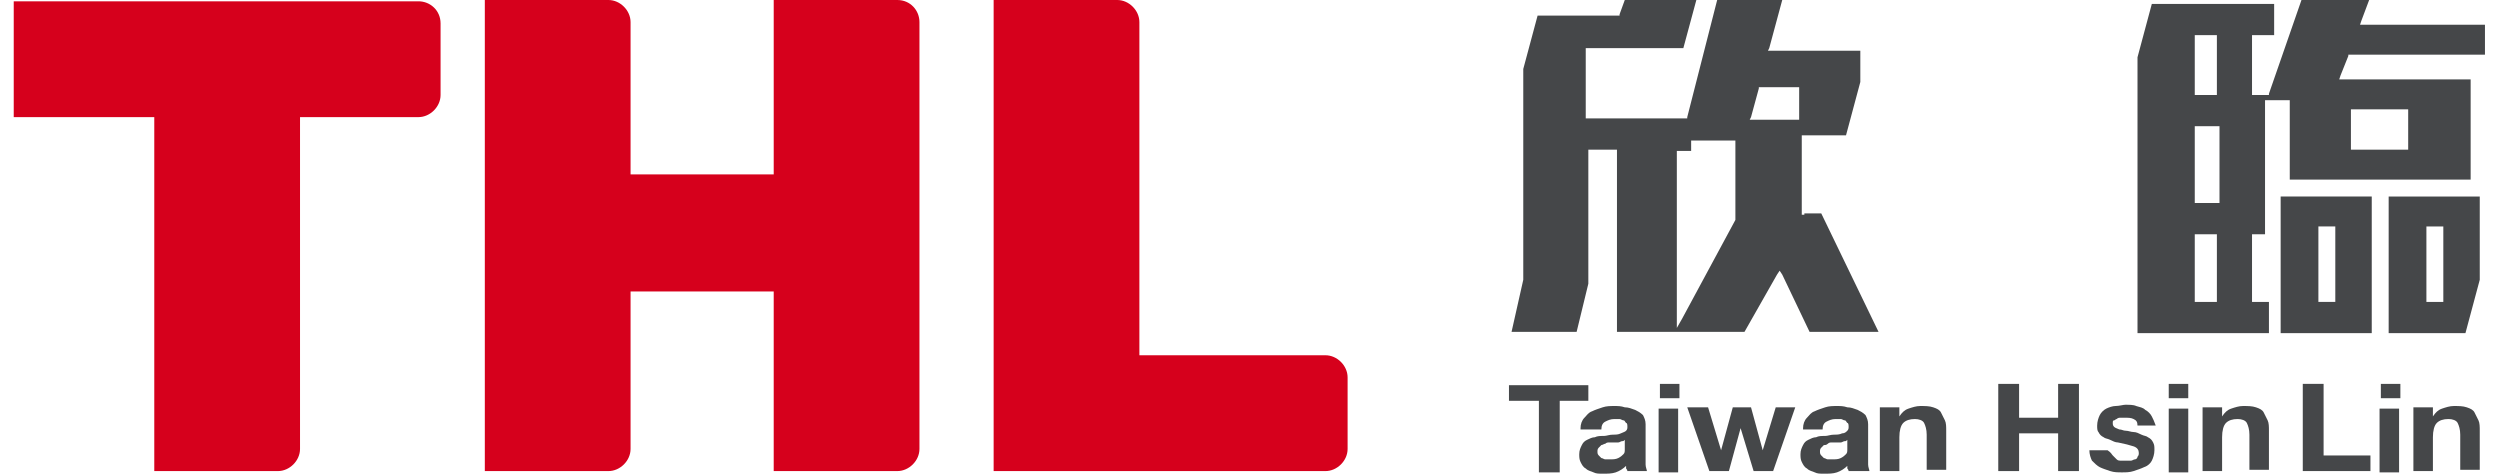 <?xml version="1.0" encoding="UTF-8"?>
<!DOCTYPE svg PUBLIC '-//W3C//DTD SVG 1.0//EN'
          'http://www.w3.org/TR/2001/REC-SVG-20010904/DTD/svg10.dtd'>
<svg height="36" viewBox="0 0 190 36.4" width="190" xmlns="http://www.w3.org/2000/svg" xmlns:xlink="http://www.w3.org/1999/xlink"
><g
  ><g fill="#454749"
    ><path d="M137.6,16.5h-0.2v-0.2v-5.7l0-0.2h0.2h3.2l1.1-4.1V3.9l-6.8,0h-0.3l0.1-0.2l1-3.7l-5,0 l-2.3,9l0,0.1h-0.2H121h-0.2V9V3.9V3.7h0.2l7.3,0l1-3.7l-5.5,0l-0.4,1.1l0,0.1h-0.1l-6.2,0l-1.1,4.1l0,16.2v0l0,0l-0.9,4h5 l0.9-3.7l0-10.1v-0.2h0.2h1.8h0.2v0.2l0,13.8h9.8l2.5-4.4l0.2-0.3l0.2,0.3l2.1,4.4l5.3,0l-4.4-9.1H137.6z M132.3,11.1v5.8v0l0,0 l-4.1,7.6l-0.4,0.7v-0.8l0-12.6v-0.2h0.2h0.9v-0.6v-0.2l0.2,0h3h0.2V11.1z M137.2,6.8l0,2.2v0.2H137h-3.3h-0.3l0.1-0.2l0.6-2.2 l0-0.1h0.2h2.7h0.2V6.8z"
      /><path d="M180.3,1.9l0.1-0.3L181,0l-5.2,0l-2.5,7.2l0,0.1h-0.1h-0.9H172V7.1l0-4.2V2.7h0.2l1.5,0V0.3 l-9.4,0l-1.1,4.1l0,21.2h10.1v-2.4h-1H172V23v-4.7V18h0.2h0.8V7.9V7.7h0.2h1.5h0.2v0.2v5.9h13.9V6.1l-9.8,0h-0.3l0.1-0.3l0.6-1.5 l0-0.1h0.1l10.4,0V1.9l-9.4,0H180.3z M167.6,7.1V2.9V2.7h0.2h1.3h0.2v0.2v4.2v0.2h-0.2h-1.3h-0.2V7.1z M169.3,18.2V23v0.2h-0.2 h-1.3h-0.2V23v-4.7V18h0.2h1.3h0.2V18.2z M169.5,9.9v5.5v0.2h-0.2h-1.5h-0.2v-0.2V9.9V9.7h0.2h1.5h0.2V9.9z M179.6,11.3V8.6V8.4 h0.2l4,0h0.2v0.2v2.7v0.2h-0.2h-4h-0.2V11.3z"
      /><path d="M181.2,15.1h-7v10.5h7L181.2,15.1z M178.4,17.6v5.4v0.2h-0.2h-0.9h-0.2v-0.2v-5.4v-0.2h0.2 h0.9h0.2V17.6z"
      /><path d="M189.5,21.5v-6.4h-7v10.5h5.9L189.5,21.5z M186.7,17.6v5.4v0.2h-0.2h-0.9h-0.2v-0.2v-5.4 v-0.2h0.2h0.9h0.2V17.6z"
    /></g
    ><g fill="#d6001c"
    ><path d="M31.1,0.1H0V9h10.8v27.2h9.5c0.9,0,1.7-0.8,1.7-1.7V9h9.1c0.9,0,1.7-0.8,1.7-1.7V1.8 C32.8,0.8,32,0.1,31.1,0.1z"
      /><path d="M100.8,27.3H86.5V1.7c0-0.9-0.8-1.7-1.7-1.7h-9.5v36.2h25.5c0.9,0,1.7-0.8,1.7-1.7V29 C102.5,28.1,101.7,27.3,100.8,27.3z"
      /><path d="M67.9,0h-9.5v13.4h-11V1.7c0-0.9-0.8-1.7-1.7-1.7h-9.5v36.2h9.5c0.9,0,1.7-0.8,1.7-1.7V22.4 h11v13.8h9.5c0.9,0,1.7-0.8,1.7-1.7V1.7C69.6,0.8,68.9,0,67.9,0z"
    /></g
    ><g fill="#454749"
    ><path d="M114.9,30.8v-1.2h6.1v1.2h-2.2v5.5h-1.6v-5.5H114.9z"
      /><path d="M120.4,32.9c0-0.3,0.1-0.6,0.3-0.8c0.2-0.2,0.3-0.4,0.6-0.5c0.2-0.1,0.5-0.2,0.8-0.3 c0.3-0.1,0.6-0.1,0.9-0.1c0.3,0,0.5,0,0.8,0.1c0.3,0,0.5,0.1,0.8,0.2c0.2,0.1,0.4,0.2,0.6,0.4c0.1,0.2,0.2,0.4,0.2,0.7v2.5 c0,0.2,0,0.4,0,0.6c0,0.2,0.1,0.4,0.1,0.5H124c0-0.1-0.1-0.2-0.1-0.2c0-0.1,0-0.2,0-0.2c-0.2,0.2-0.5,0.4-0.8,0.5 c-0.3,0.1-0.6,0.1-1,0.1c-0.3,0-0.5,0-0.7-0.1c-0.2-0.1-0.4-0.1-0.6-0.3c-0.2-0.1-0.3-0.3-0.4-0.5c-0.1-0.2-0.1-0.4-0.1-0.6 c0-0.3,0.1-0.5,0.2-0.7c0.1-0.2,0.2-0.3,0.4-0.4c0.2-0.1,0.4-0.2,0.6-0.2c0.2-0.1,0.4-0.1,0.7-0.1c0.2,0,0.4-0.1,0.7-0.1 c0.2,0,0.4,0,0.6-0.1s0.3-0.1,0.4-0.2c0.1-0.1,0.1-0.2,0.1-0.3c0-0.1,0-0.3-0.1-0.3c-0.1-0.1-0.1-0.2-0.2-0.2 c-0.1,0-0.2-0.1-0.3-0.1c-0.1,0-0.2,0-0.4,0c-0.3,0-0.5,0.1-0.7,0.2c-0.2,0.1-0.3,0.3-0.3,0.6H120.4z M123.8,33.8 c-0.1,0.1-0.1,0.1-0.2,0.1c-0.1,0-0.2,0.1-0.3,0.1c-0.1,0-0.2,0-0.3,0c-0.1,0-0.2,0-0.4,0c-0.1,0-0.2,0-0.3,0.1 c-0.1,0-0.2,0.1-0.3,0.1c-0.1,0.1-0.1,0.1-0.2,0.2s-0.1,0.2-0.1,0.3c0,0.1,0,0.2,0.1,0.3s0.1,0.1,0.2,0.2c0.1,0,0.2,0.1,0.3,0.1 c0.1,0,0.2,0,0.3,0c0.3,0,0.5,0,0.7-0.1c0.2-0.1,0.3-0.2,0.4-0.3c0.1-0.1,0.1-0.2,0.1-0.4c0-0.1,0-0.2,0-0.3V33.8z"
      /><path d="M126.5,30.6v-1.1h1.5v1.1H126.5z M127.9,31.4v4.9h-1.5v-4.9H127.9z"
      /><path d="M133.7,36.2l-1-3.3h0l-0.9,3.3h-1.5l-1.7-4.9h1.6l1,3.3h0l0.9-3.3h1.4l0.9,3.3h0l1-3.3h1.5 l-1.7,4.9H133.7z"
      /><path d="M137.5,32.9c0-0.3,0.1-0.6,0.3-0.8c0.2-0.2,0.3-0.4,0.6-0.5c0.2-0.1,0.5-0.2,0.8-0.3 c0.3-0.1,0.6-0.1,0.9-0.1c0.3,0,0.5,0,0.8,0.1c0.3,0,0.5,0.1,0.8,0.2c0.2,0.1,0.4,0.2,0.6,0.4c0.1,0.2,0.2,0.4,0.2,0.7v2.5 c0,0.2,0,0.4,0,0.6c0,0.2,0.1,0.4,0.1,0.5H141c0-0.1-0.1-0.2-0.1-0.2c0-0.1,0-0.2,0-0.2c-0.2,0.2-0.5,0.4-0.8,0.5 c-0.3,0.1-0.6,0.1-1,0.1c-0.3,0-0.5,0-0.7-0.1c-0.2-0.1-0.4-0.1-0.6-0.3c-0.2-0.1-0.3-0.3-0.4-0.5c-0.1-0.2-0.1-0.4-0.1-0.6 c0-0.3,0.1-0.5,0.2-0.7c0.1-0.2,0.2-0.3,0.4-0.4c0.2-0.1,0.4-0.2,0.6-0.2c0.2-0.1,0.4-0.1,0.7-0.1c0.2,0,0.4-0.1,0.7-0.1 c0.2,0,0.4,0,0.6-0.1c0.2,0,0.3-0.1,0.4-0.2c0.1-0.1,0.1-0.2,0.1-0.3c0-0.1,0-0.3-0.1-0.3c-0.1-0.1-0.1-0.2-0.2-0.2 c-0.1,0-0.2-0.1-0.3-0.1c-0.1,0-0.2,0-0.4,0c-0.3,0-0.5,0.1-0.7,0.2c-0.2,0.1-0.3,0.3-0.3,0.6H137.5z M140.9,33.8 c-0.1,0.1-0.1,0.1-0.2,0.1c-0.1,0-0.2,0.1-0.3,0.1c-0.1,0-0.2,0-0.3,0c-0.1,0-0.2,0-0.4,0c-0.1,0-0.2,0-0.3,0.1s-0.2,0.1-0.3,0.1 c-0.1,0.1-0.1,0.1-0.2,0.2s-0.1,0.2-0.1,0.3c0,0.1,0,0.2,0.1,0.3s0.1,0.1,0.2,0.2c0.1,0,0.2,0.1,0.3,0.1c0.1,0,0.2,0,0.3,0 c0.3,0,0.5,0,0.7-0.1c0.2-0.1,0.3-0.2,0.4-0.3c0.1-0.1,0.1-0.2,0.1-0.4c0-0.1,0-0.2,0-0.3V33.8z"
      /><path d="M144.9,31.4V32h0c0.2-0.3,0.4-0.5,0.7-0.6c0.3-0.1,0.6-0.2,0.9-0.2c0.4,0,0.7,0,1,0.1 c0.3,0.1,0.5,0.2,0.6,0.4c0.1,0.2,0.2,0.4,0.3,0.6c0.1,0.2,0.1,0.5,0.1,0.8v3H147v-2.7c0-0.4-0.1-0.7-0.2-0.9 c-0.1-0.2-0.4-0.3-0.7-0.3c-0.4,0-0.7,0.1-0.9,0.3c-0.2,0.2-0.3,0.6-0.3,1.1v2.6h-1.5v-4.9H144.9z"
    /></g
    ><g fill="#454749"
    ><path d="M154.1,29.5v2.6h3v-2.6h1.6v6.7h-1.6v-2.9h-3v2.9h-1.6v-6.7H154.1z"
      /><path d="M161.3,35c0.1,0.1,0.2,0.2,0.3,0.3c0.1,0.1,0.2,0.1,0.4,0.1s0.3,0,0.4,0c0.1,0,0.2,0,0.3,0 c0.1,0,0.2-0.1,0.3-0.1c0.1,0,0.2-0.1,0.2-0.2c0.1-0.1,0.1-0.2,0.1-0.3c0-0.2-0.1-0.4-0.4-0.5c-0.3-0.1-0.7-0.2-1.2-0.3 c-0.2,0-0.4-0.1-0.6-0.2s-0.4-0.1-0.5-0.2c-0.2-0.1-0.3-0.2-0.4-0.4c-0.1-0.1-0.1-0.3-0.1-0.5c0-0.3,0.1-0.6,0.2-0.8 c0.1-0.2,0.3-0.4,0.5-0.5c0.2-0.1,0.5-0.2,0.7-0.2c0.3,0,0.6-0.1,0.8-0.1s0.6,0,0.8,0.1c0.3,0.1,0.5,0.1,0.7,0.3 c0.2,0.1,0.4,0.3,0.5,0.5c0.1,0.2,0.2,0.4,0.3,0.7h-1.4c0-0.3-0.1-0.4-0.3-0.5c-0.2-0.1-0.4-0.1-0.7-0.1c-0.1,0-0.2,0-0.3,0 c-0.1,0-0.2,0-0.3,0.1c-0.1,0-0.1,0.1-0.2,0.1s-0.1,0.1-0.1,0.2c0,0.1,0,0.2,0.1,0.3c0.1,0.1,0.2,0.1,0.4,0.2 c0.2,0,0.3,0.1,0.5,0.1c0.2,0,0.4,0.1,0.6,0.1c0.2,0,0.4,0.1,0.6,0.2c0.2,0.1,0.4,0.1,0.5,0.2c0.2,0.1,0.3,0.2,0.4,0.4 c0.1,0.2,0.1,0.3,0.1,0.6c0,0.3-0.1,0.6-0.2,0.8c-0.1,0.2-0.3,0.4-0.6,0.5c-0.2,0.1-0.5,0.2-0.8,0.3c-0.3,0.1-0.6,0.1-0.9,0.1 c-0.3,0-0.6,0-0.9-0.1c-0.3-0.1-0.6-0.2-0.8-0.3s-0.4-0.3-0.6-0.5c-0.1-0.2-0.2-0.5-0.2-0.8h1.4C161.2,34.8,161.2,34.9,161.3,35z"
      /><path d="M165.6,30.6v-1.1h1.5v1.1H165.6z M167.1,31.4v4.9h-1.5v-4.9H167.1z"
      /><path d="M169.7,31.4V32h0c0.2-0.3,0.4-0.5,0.7-0.6c0.3-0.1,0.6-0.2,0.9-0.2c0.4,0,0.7,0,1,0.1 c0.3,0.1,0.5,0.2,0.6,0.4c0.1,0.2,0.2,0.4,0.3,0.6c0.1,0.2,0.1,0.5,0.1,0.8v3h-1.5v-2.7c0-0.4-0.1-0.7-0.2-0.9 c-0.1-0.2-0.4-0.3-0.7-0.3c-0.4,0-0.7,0.1-0.9,0.3c-0.2,0.2-0.3,0.6-0.3,1.1v2.6h-1.5v-4.9H169.7z"
      /><path d="M177.5,29.5V35h3.6v1.2h-5.2v-6.7H177.5z"
      /><path d="M181.9,30.6v-1.1h1.5v1.1H181.9z M183.3,31.4v4.9h-1.5v-4.9H183.3z"
      /><path d="M185.9,31.4V32h0c0.2-0.3,0.4-0.5,0.7-0.6c0.3-0.1,0.6-0.2,0.9-0.2c0.4,0,0.7,0,1,0.1 c0.3,0.1,0.5,0.2,0.6,0.4c0.1,0.2,0.2,0.4,0.3,0.6c0.1,0.2,0.1,0.5,0.1,0.8v3H188v-2.7c0-0.4-0.1-0.7-0.2-0.9 c-0.1-0.2-0.4-0.3-0.7-0.3c-0.4,0-0.7,0.1-0.9,0.3c-0.2,0.2-0.3,0.6-0.3,1.1v2.6h-1.5v-4.9H185.9z"
    /></g
  ></g
></svg
>

